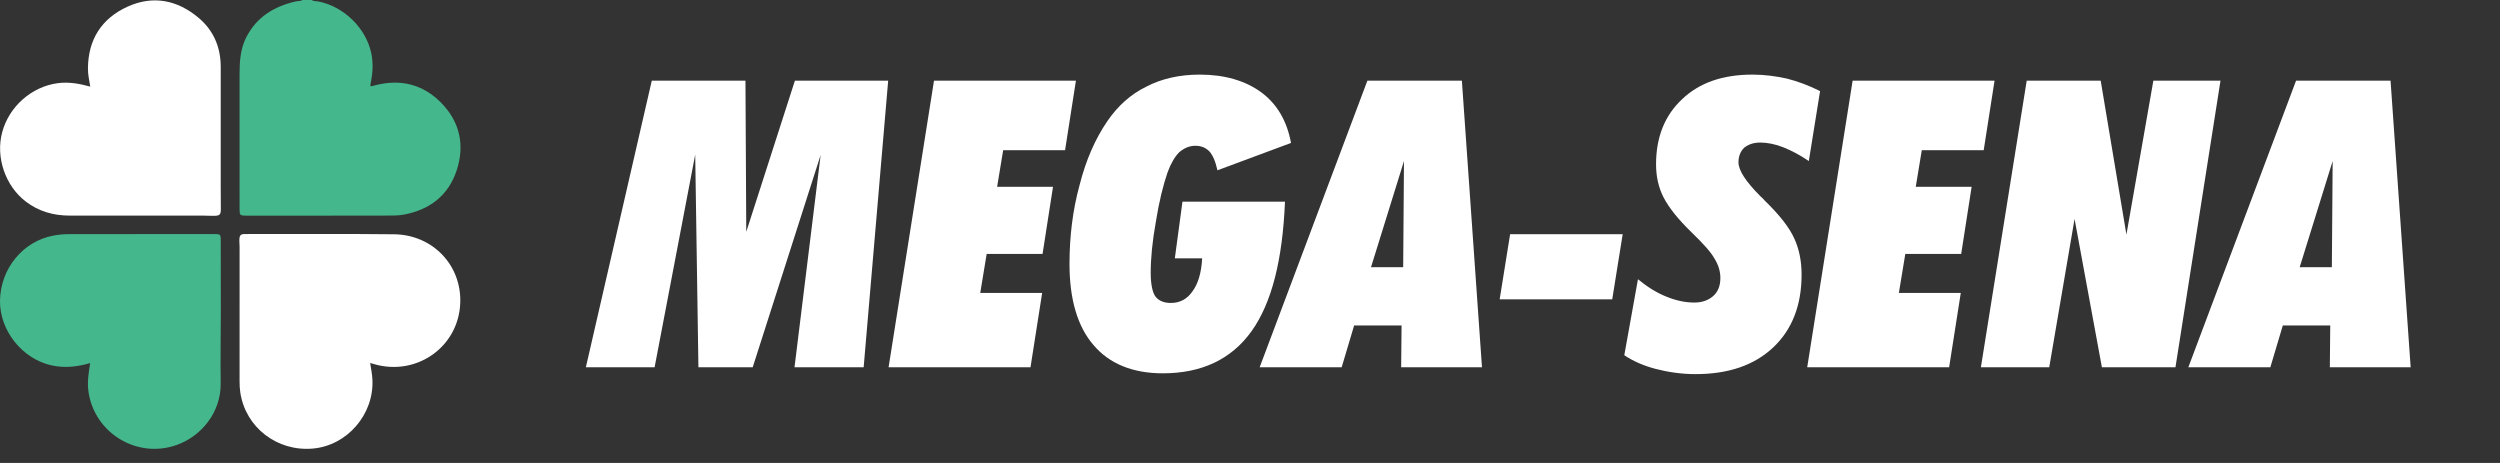 <svg xmlns="http://www.w3.org/2000/svg" xmlns:xlink="http://www.w3.org/1999/xlink" width="540pt" height="100pt" viewBox="0 0 540 100"><rect x="0" y="0" width="540" height="100" fill="#333333" stroke="none"/><defs><clipPath id="clip_0"><path transform="matrix(1,0,0,-1,0,100)" d="M0 100H540V0H0Z"></path></clipPath><path id="font_1_48" d="M.237 .529 .136 0H-.035L.129 .713H.362L.364 .337 .485 .713H.717L.656 0H.484L.549 .528 .38 0H.245L.237 .529Z"></path><path id="font_1_40" d="M-.016 0 .097 .713H.45L.423 .54H.269L.254 .449H.393L.367 .282H.228L.212 .185H.366L.337 0H-.016Z"></path><path id="font_1_42" d="M.293 .412H.548C.542 .267 .515 .16 .465 .09 .415 .02 .341-.015 .244-.015 .169-.015 .111 .009 .072 .055 .032 .101 .012 .169 .012 .257 .012 .325 .02 .391 .037 .453 .053 .516 .076 .568 .106 .612 .132 .65 .164 .679 .203 .698 .241 .718 .286 .728 .336 .728 .398 .728 .449 .713 .489 .684 .528 .655 .553 .613 .563 .558L.38 .49C.375 .513 .368 .528 .36 .537 .351 .546 .34 .551 .325 .551 .31 .551 .297 .545 .285 .535 .274 .524 .264 .507 .256 .485 .245 .453 .235 .413 .227 .363 .218 .313 .214 .271 .214 .235 .214 .208 .218 .188 .225 .177 .233 .166 .246 .16 .264 .16 .287 .16 .305 .17 .318 .189 .332 .208 .34 .235 .342 .271H.274L.293 .412Z"></path><path id="font_1_36" d="M-.077 0 .191 .713H.426L.476 0H.275L.276 .104H.158L.127 0H-.077M.2 .249H.28L.282 .513 .2 .249Z"></path><path id="font_1_16" d="M.006 .169 .032 .331H.312L.286 .169H.006Z"></path><path id="font_1_54" d="M-.002 .219C.02 .201 .043 .186 .068 .176 .092 .166 .116 .161 .138 .161 .158 .161 .174 .167 .186 .178 .197 .188 .203 .203 .203 .222 .203 .239 .198 .255 .188 .271 .179 .287 .16 .308 .132 .335 .098 .368 .075 .397 .062 .422 .049 .447 .043 .475 .043 .505 .043 .573 .065 .627 .108 .667 .151 .708 .209 .728 .283 .728 .313 .728 .342 .724 .369 .718 .396 .711 .423 .701 .451 .687L.423 .513C.401 .528 .38 .539 .36 .547 .34 .555 .32 .559 .302 .559 .285 .559 .272 .554 .262 .546 .253 .537 .248 .525 .248 .51 .248 .49 .266 .462 .303 .425 .308 .421 .311 .417 .314 .414 .351 .378 .375 .347 .387 .32 .399 .294 .405 .264 .405 .23 .405 .154 .381 .093 .334 .049 .287 .005 .223-.017 .141-.017 .106-.017 .073-.012 .042-.004 .011 .004-.015 .016-.036 .03L-.002 .219Z"></path><path id="font_1_49" d="M-.006 0 .108 .713H.292L.356 .33 .423 .713H.59L.478 0H.295L.227 .369 .164 0H-.006Z"></path></defs><g id="layer_1" data-name="Camada 1"><g clip-path="url(#clip_0)"><path transform="matrix(1,0,0,-1,67.347,0)" d="M0 0C.407-.329 .921-.222 1.38-.31 6.882-1.364 11.695-6.034 12.849-11.498 13.296-13.613 13.17-15.728 12.753-17.833 12.574-18.74 12.558-18.727 13.493-18.474 19.053-16.972 23.998-18.151 28.003-22.263 31.996-26.362 33.076-31.373 31.298-36.782 29.527-42.167 25.576-45.239 20.042-46.329 18.665-46.6 17.266-46.559 15.88-46.564 5.882-46.592-4.117-46.579-14.115-46.579-15.535-46.579-15.599-46.515-15.599-45.111-15.599-35.481-15.59-25.852-15.604-16.223-15.608-13.397-15.463-10.609-14.139-8.024-11.905-3.664-8.151-1.403-3.529-.32-3.01-.198-2.449-.291-1.967 0Z" fill="#44b78d"></path><path transform="matrix(1,0,0,-1,19.496,18.709)" d="M0 0C-.236 1.392-.508 2.649-.5 3.929-.458 10.172 2.448 14.731 8.066 17.275 13.581 19.773 18.824 18.707 23.404 14.856 26.649 12.128 28.179 8.501 28.18 4.254 28.181-4.421 28.179-13.095 28.182-21.769 28.182-23.351 28.209-24.932 28.203-26.514 28.199-27.619 27.961-27.874 26.866-27.907 26.104-27.929 25.339-27.868 24.575-27.867 14.905-27.864 5.235-27.87-4.436-27.863-7.915-27.86-11.115-26.971-13.918-24.834-18.355-21.451-20.477-15.236-19.023-9.845-17.52-4.274-12.661-.011-7.047 .74-4.665 1.059-2.381 .659 0 0" fill="#ffffff"></path><path transform="matrix(1,0,0,-1,19.471,78.426)" d="M0 0C-2.84-.835-5.603-1.114-8.423-.475-14.727 .954-19.582 7.098-19.469 13.528-19.347 20.433-14.516 26.306-7.957 27.534-6.853 27.741-5.747 27.85-4.623 27.85 5.808 27.854 16.24 27.865 26.672 27.873 28.204 27.874 28.209 27.85 28.209 26.305 28.21 21.234 28.233 16.162 28.229 11.09 28.225 5.964 28.118 .836 28.2-4.288 28.302-10.666 23.988-15.79 18.744-17.672 10.183-20.744 .951-15.175-.36-6.194-.662-4.126-.33-2.13 0 0" fill="#44b78d"></path><path transform="matrix(1,0,0,-1,79.952,78.402)" d="M0 0C.206-1.271 .444-2.467 .495-3.687 .807-11.151-4.98-17.823-12.348-18.486-20.114-19.186-26.943-13.895-28.051-6.34-28.162-5.58-28.204-4.823-28.204-4.06-28.206 5.649-28.208 15.357-28.2 25.066-28.199 25.718-28.302 26.366-28.217 27.024-28.148 27.551-27.9 27.813-27.383 27.838-27.192 27.848-27.001 27.85-26.81 27.85-16.159 27.842-5.507 27.913 5.143 27.798 13.533 27.708 19.825 21.082 19.459 12.846 19.041 3.416 10.017-2.87 .923-.267 .643-.187 .363-.105 0 0" fill="#ffffff"></path><use data-text="M" xlink:href="#font_1_48" transform="matrix(86.838,0,0,-86.838,129.584,79.334)" fill="#ffffff"></use><use data-text="E" xlink:href="#font_1_40" transform="matrix(86.838,0,0,-86.838,193.323,79.334)" fill="#ffffff"></use><use data-text="G" xlink:href="#font_1_42" transform="matrix(86.838,0,0,-86.838,229.969,79.334)" fill="#ffffff"></use><use data-text="A" xlink:href="#font_1_36" transform="matrix(86.838,0,0,-86.838,278.772,79.334)" fill="#ffffff"></use><use data-text="-" xlink:href="#font_1_16" transform="matrix(86.838,0,0,-86.838,323.406,79.334)" fill="#ffffff"></use><use data-text="S" xlink:href="#font_1_54" transform="matrix(86.838,0,0,-86.838,353.973,79.334)" fill="#ffffff"></use><use data-text="E" xlink:href="#font_1_40" transform="matrix(86.838,0,0,-86.838,391.747,79.334)" fill="#ffffff"></use><use data-text="N" xlink:href="#font_1_49" transform="matrix(86.838,0,0,-86.838,428.393,79.334)" fill="#ffffff"></use><use data-text="A" xlink:href="#font_1_36" transform="matrix(86.838,0,0,-86.838,479.366,79.334)" fill="#ffffff"></use></g></g></svg>